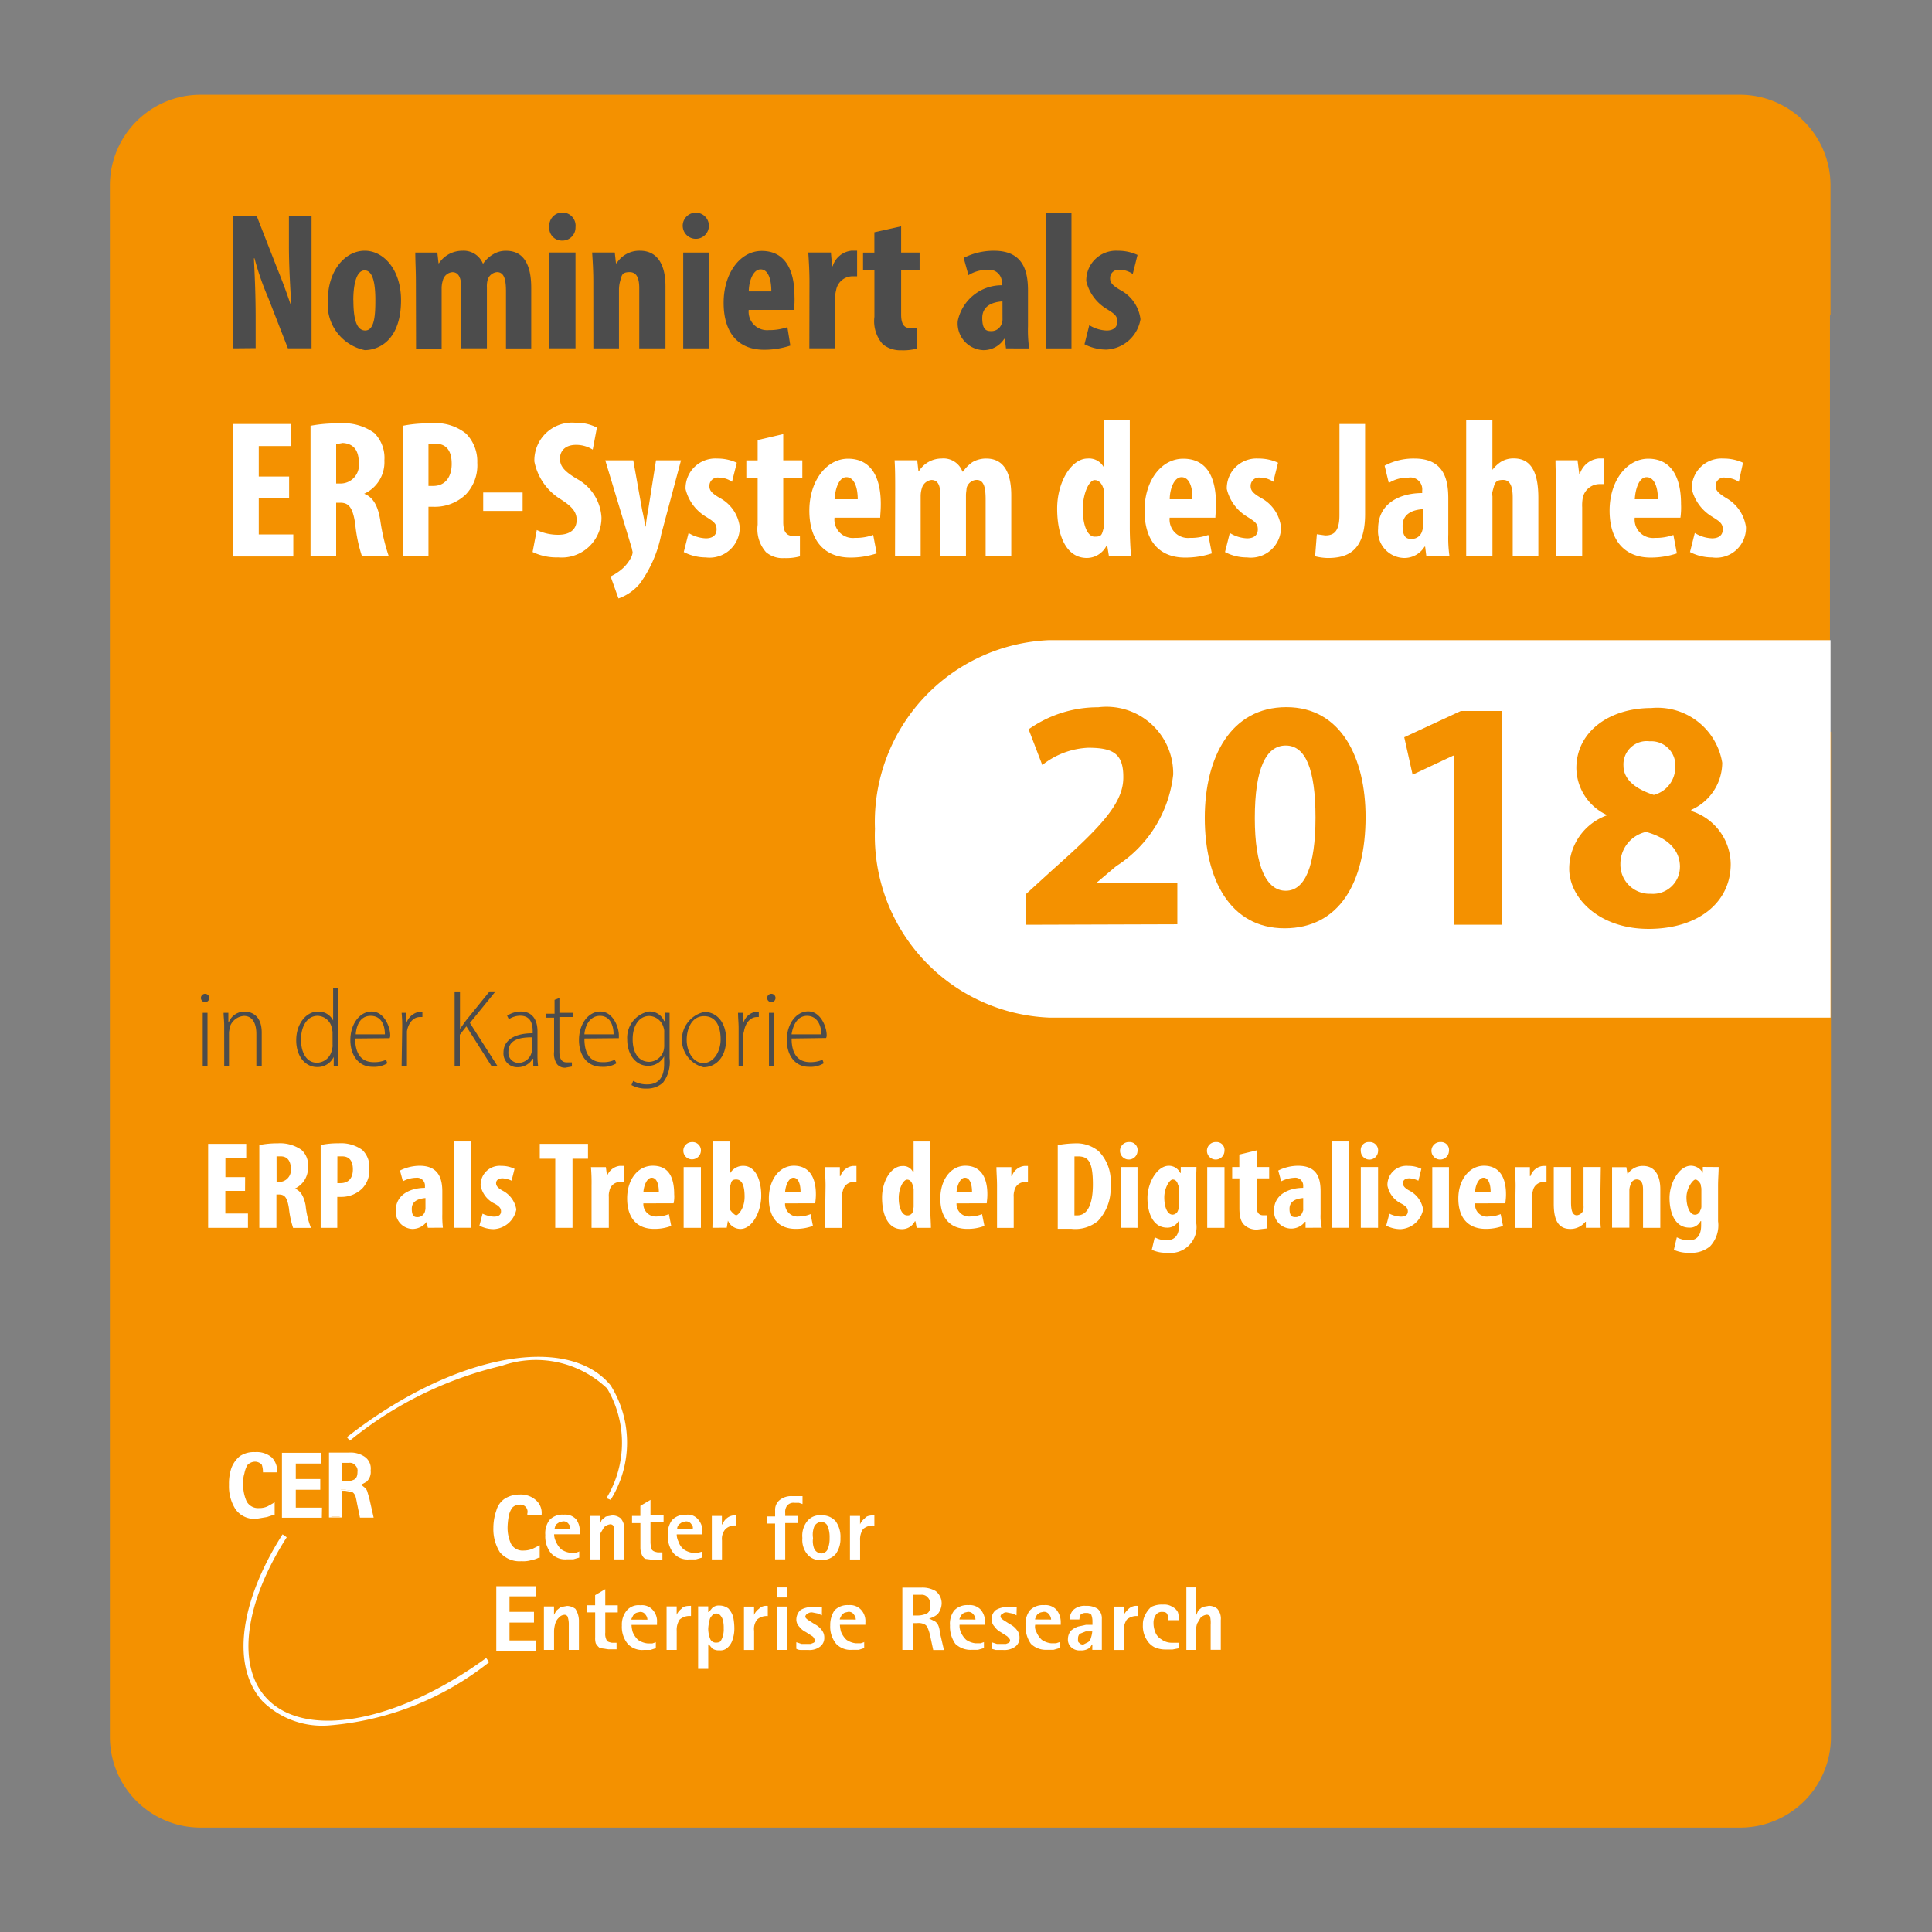 <svg xmlns="http://www.w3.org/2000/svg" xmlns:xlink="http://www.w3.org/1999/xlink" width="49" height="49" viewBox="0 0 49 49">
  <rect x="0" y="0" width="49" height="49" fill="#808080" stroke="none"/>
  <defs>
    <clipPath id="clip-path">
      <rect id="Rectangle_186" data-name="Rectangle 186" width="49" height="49" transform="translate(-0.205 -0.48)"/>
    </clipPath>
  </defs>
  <g id="Zeichenfläche_1" data-name="Zeichenfläche – 1" transform="translate(0.205 0.48)" clip-path="url(#clip-path)">
    <g id="ERPZeichenfläche_2" data-name="ERPZeichenfläche 2" transform="translate(2.582 1.923)">
      <path id="Pfad_29509" data-name="Pfad 29509" d="M27.663,22.872h0a5.285,5.285,0,0,1,5.285-5.285H56.639V14.3A2.3,2.3,0,0,0,54.345,12H15.3A2.3,2.3,0,0,0,13,14.3V53.648a2.3,2.3,0,0,0,2.3,2.3h39.05a2.3,2.3,0,0,0,2.3-2.3V28.157H32.949a5.285,5.285,0,0,1-5.286-5.285Z" transform="translate(-13 -12)" fill="#f49100"/>
      <path id="Pfad_29510" data-name="Pfad 29510" d="M28.511,163.106a.106.106,0,1,1-.106-.106A.106.106,0,0,1,28.511,163.106Zm-.166,1.721v-1.344h.121v1.344Z" transform="translate(-25.99 -140.198)" fill="#4c4c4c"/>
      <path id="Pfad_29511" data-name="Pfad 29511" d="M32.115,166.345c0-.136-.015-.212-.015-.317h.121v.227h.015a.423.423,0,0,1,.408-.257c.136,0,.423.075.423.528v.848h-.136v-.815c0-.226-.075-.453-.317-.453a.408.408,0,0,0-.362.3c0,.044-.015.089-.015.121v.846h-.121Z" transform="translate(-29.216 -142.743)" fill="#4c4c4c"/>
      <path id="Pfad_29512" data-name="Pfad 29512" d="M45.357,162v1.978h-.106v-.227h0a.453.453,0,0,1-.423.257c-.287,0-.528-.257-.528-.68s.257-.725.543-.725a.408.408,0,0,1,.393.226h0V162Zm-.136,1.163a.332.332,0,0,0-.015-.121.378.378,0,0,0-.362-.332c-.272,0-.423.272-.423.6s.136.589.408.589a.393.393,0,0,0,.378-.347.226.226,0,0,0,.015-.106Z" transform="translate(-39.574 -139.349)" fill="#4c4c4c"/>
      <path id="Pfad_29513" data-name="Pfad 29513" d="M53.521,166.68c0,.468.227.6.468.6a.725.725,0,0,0,.317-.06l.03.089a.649.649,0,0,1-.378.089c-.347,0-.559-.287-.559-.68s.227-.721.543-.721.468.393.468.6a.136.136,0,0,1-.015.075Zm.754-.106c0-.227-.089-.468-.362-.468s-.362.257-.378.468Z" transform="translate(-47.3 -142.745)" fill="#4c4c4c"/>
      <path id="Pfad_29514" data-name="Pfad 29514" d="M62.015,166.408A3.156,3.156,0,0,0,62,166.03h.121v.257h0a.423.423,0,0,1,.362-.287h.044v.136h-.06c-.181,0-.3.166-.332.362v.877H62Z" transform="translate(-54.601 -142.745)" fill="#4c4c4c"/>
      <path id="Pfad_29515" data-name="Pfad 29515" d="M70.9,162.6h.136v.951h0l.151-.212.6-.74h.151l-.65.8.695,1.087h-.151l-.634-1-.166.212v.785H70.9Z" transform="translate(-62.157 -139.858)" fill="#4c4c4c"/>
      <path id="Pfad_29516" data-name="Pfad 29516" d="M79.851,167.379V167.2h-.015a.438.438,0,0,1-.378.212.347.347,0,0,1-.362-.378c0-.3.272-.483.74-.483V166.5c0-.151-.03-.393-.317-.393a.529.529,0,0,0-.287.089l-.044-.089a.634.634,0,0,1,.347-.106c.317,0,.423.242.423.5v.559a2.13,2.13,0,0,0,.015.317Zm-.03-.725c-.242,0-.6.03-.6.362a.257.257,0,0,0,.242.287.347.347,0,0,0,.347-.272.166.166,0,0,0,.015-.075Z" transform="translate(-69.113 -142.749)" fill="#4c4c4c"/>
      <path id="Pfad_29517" data-name="Pfad 29517" d="M86.632,163.7v.378h.347v.106h-.347v.892c0,.166.06.257.181.257h.136v.106l-.166.03a.257.257,0,0,1-.211-.089.468.468,0,0,1-.075-.317V164.2h-.2V164.1h.212v-.351Z" transform="translate(-75.231 -140.793)" fill="#4c4c4c"/>
      <path id="Pfad_29518" data-name="Pfad 29518" d="M91.935,166.68c0,.468.211.6.453.6a.68.68,0,0,0,.317-.06l.044.089a.649.649,0,0,1-.378.089c-.362,0-.574-.287-.574-.68s.228-.721.544-.721.468.393.468.6v.075Zm.74-.106c0-.227-.089-.468-.347-.468s-.378.257-.393.468Z" transform="translate(-79.9 -142.745)" fill="#4c4c4c"/>
      <path id="Pfad_29519" data-name="Pfad 29519" d="M100.97,166.025v1.148a.861.861,0,0,1-.166.621.589.589,0,0,1-.408.151.754.754,0,0,1-.393-.089l.044-.106a.7.7,0,0,0,.362.089c.242,0,.423-.136.423-.513v-.2h0a.453.453,0,0,1-.408.242c-.3,0-.528-.272-.528-.666a.677.677,0,0,1,.543-.71.393.393,0,0,1,.393.242h.015v-.212Zm-.136.5a.287.287,0,0,0-.015-.121.393.393,0,0,0-.362-.3c-.257,0-.423.242-.423.589s.151.574.423.574a.393.393,0,0,0,.362-.287.513.513,0,0,0,.015-.151Z" transform="translate(-86.775 -142.74)" fill="#4c4c4c"/>
      <path id="Pfad_29520" data-name="Pfad 29520" d="M110.134,166.7c0,.5-.3.71-.574.71a.719.719,0,0,1,.015-1.4C109.878,166,110.134,166.257,110.134,166.7Zm-1,.015c0,.3.166.589.423.589s.438-.287.438-.6-.106-.589-.423-.589-.438.332-.438.6Z" transform="translate(-94.505 -142.746)" fill="#4c4c4c"/>
      <path id="Pfad_29521" data-name="Pfad 29521" d="M118.515,166.408c0-.121-.015-.257-.015-.378h.121v.257h.015a.393.393,0,0,1,.347-.287h.044v.136h-.044c-.181,0-.3.166-.332.362a.287.287,0,0,0-.015.121v.754h-.121Z" transform="translate(-102.569 -142.745)" fill="#4c4c4c"/>
      <path id="Pfad_29522" data-name="Pfad 29522" d="M123.612,163.106a.106.106,0,1,1-.106-.106A.106.106,0,0,1,123.612,163.106Zm-.166,1.721v-1.344h.121v1.344Z" transform="translate(-106.73 -140.198)" fill="#4c4c4c"/>
      <path id="Pfad_29523" data-name="Pfad 29523" d="M126.821,166.675c0,.468.227.6.468.6a.785.785,0,0,0,.317-.06l.03.089a.649.649,0,0,1-.378.089c-.347,0-.559-.287-.559-.68s.227-.725.543-.725.468.393.468.6a.135.135,0,0,1-.015.075Zm.754-.106c0-.227-.106-.468-.362-.468s-.362.257-.393.468Z" transform="translate(-109.531 -142.74)" fill="#4c4c4c"/>
      <path id="Pfad_29524" data-name="Pfad 29524" d="M30.436,189.393h-.5v.574h.574v.363H29.5V188.2h.966v.362h-.528v.483h.5Z" transform="translate(-27.008 -161.593)" fill="#fff"/>
      <path id="Pfad_29525" data-name="Pfad 29525" d="M38.1,188.135a2.34,2.34,0,0,1,.468-.044.951.951,0,0,1,.6.166.513.513,0,0,1,.166.438.574.574,0,0,1-.332.544h0c.151.06.227.2.272.423a2.114,2.114,0,0,0,.136.574h-.453a2.371,2.371,0,0,1-.106-.5c-.044-.272-.106-.347-.257-.347h-.06v.846H38.1Zm.438.936h.075a.3.3,0,0,0,.287-.332c0-.181-.075-.317-.257-.317h-.106Z" transform="translate(-34.31 -161.497)" fill="#fff"/>
      <path id="Pfad_29526" data-name="Pfad 29526" d="M48.4,188.131a1.993,1.993,0,0,1,.453-.044.921.921,0,0,1,.6.166.589.589,0,0,1,.181.468.666.666,0,0,1-.181.513.754.754,0,0,1-.543.212h-.089v.785H48.4Zm.423.966H48.9c.227,0,.317-.151.317-.347s-.075-.332-.272-.332h-.121Z" transform="translate(-43.054 -161.493)" fill="#fff"/>
      <path id="Pfad_29527" data-name="Pfad 29527" d="M61.812,193.469l-.03-.151h0a.453.453,0,0,1-.362.181.438.438,0,0,1-.421-.468c0-.408.378-.574.74-.574v-.044a.2.2,0,0,0-.227-.212.725.725,0,0,0-.332.089l-.075-.272a1.132,1.132,0,0,1,.5-.121c.483,0,.574.332.574.65v.574a2.55,2.55,0,0,0,.015.347Zm-.06-.754c-.151.015-.347.06-.347.272s.089.212.151.212a.2.2,0,0,0,.181-.136.646.646,0,0,0,.015-.075Z" transform="translate(-53.748 -164.733)" fill="#fff"/>
      <path id="Pfad_29528" data-name="Pfad 29528" d="M70.8,187.8h.423v2.189H70.8Z" transform="translate(-62.072 -161.253)" fill="#fff"/>
      <path id="Pfad_29529" data-name="Pfad 29529" d="M75.175,193.1a.725.725,0,0,0,.287.075q.181,0,.181-.136c0-.075-.044-.136-.2-.212a.645.645,0,0,1-.317-.438.483.483,0,0,1,.528-.5.726.726,0,0,1,.332.075l-.075.3a.634.634,0,0,0-.227-.06c-.121,0-.166.06-.166.121s.03.121.181.2a.658.658,0,0,1,.332.468.617.617,0,0,1-.574.5.8.8,0,0,1-.362-.089Z" transform="translate(-65.723 -164.722)" fill="#fff"/>
      <path id="Pfad_29530" data-name="Pfad 29530" d="M85.593,188.578H85.2V188.2h1.223v.378h-.393v1.752h-.438Z" transform="translate(-74.297 -161.593)" fill="#fff"/>
      <path id="Pfad_29531" data-name="Pfad 29531" d="M93.815,192.4a4.547,4.547,0,0,0-.015-.468h.378l.03.226h0a.393.393,0,0,1,.317-.257h.106v.408h-.106a.272.272,0,0,0-.257.227.423.423,0,0,0-.015.151v.785h-.438Z" transform="translate(-81.599 -164.734)" fill="#fff"/>
      <path id="Pfad_29532" data-name="Pfad 29532" d="M100.308,192.851a.317.317,0,0,0,.347.332.816.816,0,0,0,.3-.06l.06.3a1.193,1.193,0,0,1-.438.075c-.438,0-.68-.287-.68-.77s.272-.831.65-.831.543.257.543.725a.8.8,0,0,1-.015.227Zm.393-.287c0-.212-.06-.363-.181-.363s-.2.2-.211.363Z" transform="translate(-86.778 -164.734)" fill="#fff"/>
      <path id="Pfad_29533" data-name="Pfad 29533" d="M109.8,188.123a.227.227,0,0,1-.227.212.219.219,0,1,1,0-.438.212.212,0,0,1,.227.226Zm-.438,1.948v-1.54h.438v1.541Z" transform="translate(-94.81 -161.334)" fill="#fff"/>
      <path id="Pfad_29534" data-name="Pfad 29534" d="M114.2,189.989c0-.136.015-.3.015-.453V187.8h.423v.8h.015a.378.378,0,0,1,.332-.181c.3,0,.453.347.453.754s-.227.846-.528.846a.347.347,0,0,1-.317-.212h0l-.03.181Zm.438-.543c0,.03.015.075.015.089s.106.136.151.136.212-.166.212-.468-.075-.438-.212-.438-.121.075-.151.151-.015.06-.015.089Z" transform="translate(-98.918 -161.253)" fill="#fff"/>
      <path id="Pfad_29535" data-name="Pfad 29535" d="M124.108,192.851a.317.317,0,0,0,.347.332.816.816,0,0,0,.3-.06l.06.3a1.268,1.268,0,0,1-.438.075c-.438,0-.68-.287-.68-.77s.272-.831.634-.831.559.257.559.725c0,.121-.015.181-.015.227Zm.393-.287c0-.212-.06-.363-.181-.363s-.2.2-.211.363Z" transform="translate(-106.984 -164.734)" fill="#fff"/>
      <path id="Pfad_29536" data-name="Pfad 29536" d="M133.115,192.4c0-.166-.015-.332-.015-.468h.378v.227h.015a.378.378,0,0,1,.317-.257h.089v.408h-.089a.272.272,0,0,0-.257.227.378.378,0,0,0-.03.151v.785H133.1Z" transform="translate(-114.964 -164.734)" fill="#fff"/>
      <path id="Pfad_29537" data-name="Pfad 29537" d="M143.923,187.8v1.737c0,.151.015.317.015.453h-.362l-.03-.166h-.015a.362.362,0,0,1-.332.2c-.347,0-.5-.362-.5-.8s.242-.8.513-.8a.272.272,0,0,1,.272.151h.015V187.8Zm-.423,1.238a.2.2,0,0,0-.015-.089c-.015-.089-.06-.181-.151-.181s-.212.211-.212.468.089.438.212.438a.136.136,0,0,0,.151-.121c0-.03.015-.06.015-.106Z" transform="translate(-123.115 -161.253)" fill="#fff"/>
      <path id="Pfad_29538" data-name="Pfad 29538" d="M152.908,192.851a.317.317,0,0,0,.347.332.816.816,0,0,0,.3-.06l.06.3a1.193,1.193,0,0,1-.438.075c-.438,0-.68-.287-.68-.77s.272-.831.634-.831.559.257.559.725c0,.121-.015.181-.015.227Zm.393-.287c0-.212-.06-.363-.181-.363s-.2.2-.212.363Z" transform="translate(-131.435 -164.734)" fill="#fff"/>
      <path id="Pfad_29539" data-name="Pfad 29539" d="M161.915,192.4c0-.166-.015-.332-.015-.468h.378v.227h.015a.377.377,0,0,1,.317-.257h.089v.408h-.089a.272.272,0,0,0-.257.227.423.423,0,0,0-.015.151v.785h-.423Z" transform="translate(-139.415 -164.734)" fill="#fff"/>
      <path id="Pfad_29540" data-name="Pfad 29540" d="M172.2,188.143a2.8,2.8,0,0,1,.438-.044.876.876,0,0,1,.6.2,1.079,1.079,0,0,1,.3.861,1.191,1.191,0,0,1-.317.906.9.9,0,0,1-.68.2H172.2Zm.423,1.782h.075c.211,0,.393-.2.393-.785s-.121-.71-.378-.71h-.089Z" transform="translate(-148.16 -161.504)" fill="#fff"/>
      <path id="Pfad_29541" data-name="Pfad 29541" d="M183.128,188.122a.222.222,0,1,1-.211-.226.2.2,0,0,1,.211.226Zm-.423,1.948v-1.54h.423v1.541Z" transform="translate(-157.065 -161.334)" fill="#fff"/>
      <path id="Pfad_29542" data-name="Pfad 29542" d="M188.538,191.928c0,.136-.015.3-.015.483v.891a.656.656,0,0,1-.725.8.831.831,0,0,1-.393-.075l.075-.317a.588.588,0,0,0,.3.075c.227,0,.317-.151.317-.378V193.3h-.015a.317.317,0,0,1-.287.166c-.362,0-.5-.378-.5-.754s.242-.815.543-.815a.317.317,0,0,1,.287.181h.015v-.151Zm-.438.559a.211.211,0,0,0-.03-.106c-.015-.075-.06-.136-.136-.136s-.212.212-.212.453.075.438.212.438a.151.151,0,0,0,.136-.106.47.47,0,0,0,.03-.121Z" transform="translate(-160.98 -164.733)" fill="#fff"/>
      <path id="Pfad_29543" data-name="Pfad 29543" d="M197.729,188.122a.222.222,0,1,1-.212-.226.2.2,0,0,1,.212.226Zm-.437,1.949v-1.54h.438v1.54Z" transform="translate(-169.461 -161.334)" fill="#fff"/>
      <path id="Pfad_29544" data-name="Pfad 29544" d="M202.121,189.3v.423h.317v.287h-.317v.71c0,.181.075.226.166.226h.106v.332l-.257.03a.453.453,0,0,1-.317-.106c-.089-.075-.136-.2-.136-.438v-.754H201.5v-.287h.181v-.317Z" transform="translate(-173.036 -162.527)" fill="#fff"/>
      <path id="Pfad_29545" data-name="Pfad 29545" d="M209.3,193.469v-.151h-.015a.438.438,0,0,1-.785-.287c0-.408.378-.574.74-.574v-.044a.2.2,0,0,0-.226-.212.831.831,0,0,0-.332.089l-.075-.272a1.132,1.132,0,0,1,.5-.121c.5,0,.574.332.574.65v.574a1.3,1.3,0,0,0,.03.347Zm-.06-.754c-.151.015-.347.06-.347.272s.089.211.166.211a.181.181,0,0,0,.166-.136.106.106,0,0,0,.015-.075Z" transform="translate(-178.975 -164.733)" fill="#fff"/>
      <path id="Pfad_29546" data-name="Pfad 29546" d="M218.2,187.8h.438v2.189H218.2Z" transform="translate(-187.214 -161.253)" fill="#fff"/>
      <path id="Pfad_29547" data-name="Pfad 29547" d="M223.524,188.122a.219.219,0,0,1-.438,0,.2.2,0,0,1,.212-.226.211.211,0,0,1,.227.226Zm-.438,1.948v-1.54h.438v1.541Z" transform="translate(-191.36 -161.334)" fill="#fff"/>
      <path id="Pfad_29548" data-name="Pfad 29548" d="M227.475,193.1a.725.725,0,0,0,.287.075q.181,0,.181-.136c0-.075-.044-.136-.2-.212a.646.646,0,0,1-.317-.438.483.483,0,0,1,.528-.5.725.725,0,0,1,.332.075l-.075.3a.633.633,0,0,0-.227-.06c-.121,0-.166.06-.166.121s.03.121.181.2a.658.658,0,0,1,.332.468.617.617,0,0,1-.574.5.8.8,0,0,1-.362-.089Z" transform="translate(-195.024 -164.722)" fill="#fff"/>
      <path id="Pfad_29549" data-name="Pfad 29549" d="M235.429,188.122a.222.222,0,1,1-.212-.227.2.2,0,0,1,.212.227Zm-.423,1.948v-1.54h.423v1.541Z" transform="translate(-201.467 -161.333)" fill="#fff"/>
      <path id="Pfad_29550" data-name="Pfad 29550" d="M239.923,192.851a.3.3,0,0,0,.347.332.816.816,0,0,0,.3-.06l.06.3a1.268,1.268,0,0,1-.438.075c-.453,0-.695-.287-.695-.77s.287-.831.65-.831.559.257.559.725c0,.121-.015.181-.015.227Zm.393-.287c0-.212-.06-.363-.181-.363s-.212.2-.212.363Z" transform="translate(-205.297 -164.734)" fill="#fff"/>
      <path id="Pfad_29551" data-name="Pfad 29551" d="M249.015,192.4c0-.166-.015-.332-.015-.468h.378v.227h.015a.378.378,0,0,1,.317-.257h.089v.408h-.089a.272.272,0,0,0-.257.227.379.379,0,0,0-.03.151v.785H249Z" transform="translate(-213.363 -164.734)" fill="#fff"/>
      <path id="Pfad_29552" data-name="Pfad 29552" d="M256.676,193.172a4.555,4.555,0,0,0,.015.468h-.378v-.151H256.3a.483.483,0,0,1-.378.181c-.3,0-.423-.212-.423-.634V192.1h.438v.891c0,.2.03.332.151.332a.2.2,0,0,0,.151-.106.332.332,0,0,0,.015-.136V192.1h.438Z" transform="translate(-218.879 -164.904)" fill="#fff"/>
      <path id="Pfad_29553" data-name="Pfad 29553" d="M265.3,192.4v-.468h.362l.03.181h0a.453.453,0,0,1,.393-.212c.3,0,.438.242.438.589v.981h-.438V192.5c0-.136-.03-.257-.166-.257a.166.166,0,0,0-.151.136.376.376,0,0,0-.03.151v.936H265.3Z" transform="translate(-227.201 -164.733)" fill="#fff"/>
      <path id="Pfad_29554" data-name="Pfad 29554" d="M276.239,191.93c0,.136-.015.3-.015.483v.891a.777.777,0,0,1-.2.634.725.725,0,0,1-.513.166.892.892,0,0,1-.408-.075l.075-.317a.65.65,0,0,0,.317.075c.212,0,.3-.151.3-.378V193.3h-.015a.3.3,0,0,1-.287.166c-.362,0-.5-.378-.5-.754s.242-.815.544-.815a.347.347,0,0,1,.3.181h0v-.151Zm-.438.559c0-.044-.015-.075-.015-.106s-.075-.136-.136-.136-.227.212-.227.453.089.438.212.438a.136.136,0,0,0,.136-.106.2.2,0,0,0,.03-.121Z" transform="translate(-235.437 -164.734)" fill="#fff"/>
      <path id="Pfad_29555" data-name="Pfad 29555" d="M37.584,258.644a2.154,2.154,0,0,1-1.661-.621c-.785-.876-.589-2.492.513-4.228l.106.075c-1.072,1.676-1.268,3.247-.528,4.062.966,1.072,3.322.65,5.587-1l.075.106A7.494,7.494,0,0,1,37.584,258.644Z" transform="translate(-32.057 -217.284)" fill="#fff"/>
      <path id="Pfad_29556" data-name="Pfad 29556" d="M78.1,264.286h.951v-.21h-.679v-.515h.621v-.2h-.621V262.9h.65v-.2H78.1v1.586Z" transform="translate(-68.27 -224.843)" fill="#fff"/>
      <path id="Pfad_29557" data-name="Pfad 29557" d="M78.912,264.146H77.9V262.5h1v.257h-.665v.393h.621v.272h-.621v.454h.681Zm-.951-.06h.876v-.151h-.666v-.574h.621v-.136h-.621V262.7h.65v-.136h-.861Z" transform="translate(-68.1 -224.673)" fill="#fff"/>
      <path id="Pfad_29558" data-name="Pfad 29558" d="M85.9,266.918h.257v-.483a.754.754,0,0,1,.03-.181.317.317,0,0,1,.089-.151.2.2,0,0,1,.136-.075.089.089,0,0,1,.089.044.621.621,0,0,1,.03.212v.634h.257v-.754a.573.573,0,0,0-.089-.287.362.362,0,0,0-.211-.075l-.166.03-.106.089-.06.106h0v-.212H85.9Z" transform="translate(-74.892 -227.475)" fill="#fff"/>
      <path id="Pfad_29559" data-name="Pfad 29559" d="M93.854,264.359h-.12c-.075-.015-.121-.03-.136-.075a.332.332,0,0,1-.03-.181v-.513h.317v-.181h-.317V263l-.257.151v.257H93.1v.181h.212v.634a.468.468,0,0,0,.015.151.407.407,0,0,0,.106.121l.212.03h.21Z" transform="translate(-81.004 -225.098)" fill="#fff"/>
      <path id="Pfad_29560" data-name="Pfad 29560" d="M99.853,266.625l-.089.03h-.121a.514.514,0,0,1-.242-.089.573.573,0,0,1-.136-.2.755.755,0,0,1-.03-.181h.646v-.06a.423.423,0,0,0-.106-.317.363.363,0,0,0-.317-.121.393.393,0,0,0-.347.136.559.559,0,0,0-.121.378.679.679,0,0,0,.151.468.5.5,0,0,0,.408.151h.166l.136-.044v-.166Zm-.621-.574c0-.03.015-.044.03-.075a.151.151,0,0,1,.06-.075c.03-.03.075-.03.121-.044a.154.154,0,0,1,.151.075.2.2,0,0,1,.044.121Z" transform="translate(-86.005 -227.377)" fill="#fff" fill-rule="evenodd"/>
      <path id="Pfad_29561" data-name="Pfad 29561" d="M106.5,266.918h.257v-.483a.468.468,0,0,1,.075-.287.378.378,0,0,1,.287-.089V265.8c-.121,0-.2.015-.242.075a.378.378,0,0,0-.121.151h0v-.212H106.5Z" transform="translate(-92.381 -227.475)" fill="#fff"/>
      <path id="Pfad_29562" data-name="Pfad 29562" d="M111.8,267.387h.257v-.621h.015l.089.106a.287.287,0,0,0,.181.044.257.257,0,0,0,.212-.075.437.437,0,0,0,.121-.2.876.876,0,0,0,.044-.287,1.524,1.524,0,0,0-.03-.287.559.559,0,0,0-.121-.212.378.378,0,0,0-.227-.075.241.241,0,0,0-.181.06l-.089.106h-.015V265.8H111.8Zm.257-1.027a.753.753,0,0,1,.03-.181.2.2,0,0,1,.06-.136.136.136,0,0,1,.227,0,.286.286,0,0,1,.06.136.74.74,0,0,1,.015.181.559.559,0,0,1-.015.166.453.453,0,0,1-.06.151c-.015.03-.06.044-.121.044a.151.151,0,0,1-.151-.106.71.71,0,0,1-.046-.254Z" transform="translate(-96.881 -227.463)" fill="#fff" fill-rule="evenodd"/>
      <path id="Pfad_29563" data-name="Pfad 29563" d="M119.5,266.9h.257v-.483a.393.393,0,0,1,.075-.287.362.362,0,0,1,.272-.089v-.257a.257.257,0,0,0-.227.075.377.377,0,0,0-.121.151h0V265.8H119.5Z" transform="translate(-103.418 -227.456)" fill="#fff"/>
      <path id="Pfad_29564" data-name="Pfad 29564" d="M125,264.286h.257v-1.1H125Zm0-1.331h.257V262.7H125Z" transform="translate(-108.087 -224.843)" fill="#fff" fill-rule="evenodd"/>
      <path id="Pfad_29565" data-name="Pfad 29565" d="M128.949,266h-.257a.544.544,0,0,0-.287.075.332.332,0,0,0-.106.242.257.257,0,0,0,.075.181.467.467,0,0,0,.166.136l.166.106a.156.156,0,0,1,.06.106c0,.03,0,.044-.03.06l-.075.03h-.227l-.136-.044v.166a.226.226,0,0,0,.121.03h.181a.438.438,0,0,0,.287-.075.272.272,0,0,0,.121-.241.287.287,0,0,0-.075-.2.469.469,0,0,0-.166-.136l-.166-.106c-.044-.03-.075-.06-.075-.089a.1.1,0,0,1,.06-.075.166.166,0,0,1,.121-.03l.151.03.089.044Z" transform="translate(-110.889 -227.644)" fill="#fff"/>
      <path id="Pfad_29566" data-name="Pfad 29566" d="M134.853,266.626l-.089.03h-.121a.513.513,0,0,1-.242-.089.573.573,0,0,1-.136-.2.753.753,0,0,1-.03-.181h.646v-.06a.423.423,0,0,0-.106-.317.377.377,0,0,0-.317-.121.453.453,0,0,0-.362.136.666.666,0,0,0-.106.378.68.68,0,0,0,.151.468.5.5,0,0,0,.408.151h.166l.136-.044v-.166Zm-.621-.574c0-.03.015-.044.03-.075a.151.151,0,0,1,.06-.075c.03-.03.075-.03.121-.044a.153.153,0,0,1,.151.075.2.2,0,0,1,.044.121Z" transform="translate(-115.72 -227.381)" fill="#fff" fill-rule="evenodd"/>
      <path id="Pfad_29567" data-name="Pfad 29567" d="M146.1,264.284h.272v-.68h.106a.332.332,0,0,1,.181.03.166.166,0,0,1,.089.106,1.032,1.032,0,0,1,.06.2l.075.347h.272l-.106-.453a.454.454,0,0,0-.03-.151.242.242,0,0,0-.089-.121l-.151-.075h0a.559.559,0,0,0,.212-.106.453.453,0,0,0,.106-.272.393.393,0,0,0-.151-.317.65.65,0,0,0-.362-.089H146.1Zm.272-1.4h.212a.2.2,0,0,1,.166.075.242.242,0,0,1,.06.181c0,.121-.03.2-.106.227a.559.559,0,0,1-.227.044h-.106Z" transform="translate(-126.001 -224.841)" fill="#fff" fill-rule="evenodd"/>
      <path id="Pfad_29568" data-name="Pfad 29568" d="M154.95,266.626l-.089.03h-.121a.513.513,0,0,1-.242-.089.574.574,0,0,1-.136-.2.378.378,0,0,1-.03-.181h.648v-.06a.5.5,0,0,0-.106-.317.378.378,0,0,0-.317-.121.453.453,0,0,0-.362.136.559.559,0,0,0-.106.378.754.754,0,0,0,.136.468.559.559,0,0,0,.423.151h.151l.151-.044v-.166Zm-.621-.574c0-.03.015-.044.03-.075a.151.151,0,0,1,.06-.075c.03-.03.075-.03.121-.044a.169.169,0,0,1,.151.075.2.2,0,0,1,.044.121Z" transform="translate(-132.782 -227.381)" fill="#fff" fill-rule="evenodd"/>
      <path id="Pfad_29569" data-name="Pfad 29569" d="M161.73,266h-.242a.543.543,0,0,0-.287.075.287.287,0,0,0-.106.242.257.257,0,0,0,.075.181.423.423,0,0,0,.151.136l.166.106c.044.044.075.075.075.106a.075.075,0,0,1-.03.06l-.075.03h-.228l-.136-.044v.166l.106.03h.181a.468.468,0,0,0,.3-.075.271.271,0,0,0,.121-.241.287.287,0,0,0-.075-.2.468.468,0,0,0-.166-.136l-.166-.106c-.044-.03-.075-.06-.075-.089a.077.077,0,0,1,.06-.075.121.121,0,0,1,.106-.03l.151.03.089.044Z" transform="translate(-138.731 -227.644)" fill="#fff"/>
      <path id="Pfad_29570" data-name="Pfad 29570" d="M167.65,266.626l-.089.03h-.121a.513.513,0,0,1-.242-.089.574.574,0,0,1-.136-.2.257.257,0,0,1-.03-.181h.648v-.06a.5.5,0,0,0-.106-.317.378.378,0,0,0-.317-.121.453.453,0,0,0-.363.136.559.559,0,0,0-.106.378.754.754,0,0,0,.136.468.543.543,0,0,0,.408.151h.166l.151-.044v-.166Zm-.621-.574c0-.03.015-.044.03-.075a.105.105,0,0,1,.06-.075c.03-.03.06-.03.121-.044a.154.154,0,0,1,.151.075.2.2,0,0,1,.044.121Z" transform="translate(-143.564 -227.381)" fill="#fff" fill-rule="evenodd"/>
      <path id="Pfad_29571" data-name="Pfad 29571" d="M174.517,266.907h.242v-.785a.317.317,0,0,0-.106-.257.513.513,0,0,0-.3-.075.423.423,0,0,0-.3.089.317.317,0,0,0-.106.257h.242a.362.362,0,0,1,.03-.121.181.181,0,0,1,.136-.044.166.166,0,0,1,.136.044.452.452,0,0,1,.03.151v.106h-.166l-.2.044a.528.528,0,0,0-.181.106.332.332,0,0,0-.075.211.257.257,0,0,0,.089.212.3.3,0,0,0,.227.075.347.347,0,0,0,.2-.044.2.2,0,0,0,.089-.106h.015Zm-.362-.287a.166.166,0,0,1,.044-.121l.151-.06h.166a.664.664,0,0,1-.03.151.212.212,0,0,1-.075.121l-.121.06a.121.121,0,0,1-.106-.044c-.03-.015-.03-.044-.03-.089Z" transform="translate(-149.601 -227.465)" fill="#fff" fill-rule="evenodd"/>
      <path id="Pfad_29572" data-name="Pfad 29572" d="M181.6,266.9h.257v-.483a.468.468,0,0,1,.075-.287.378.378,0,0,1,.287-.089v-.257a.287.287,0,0,0-.242.075.59.59,0,0,0-.121.151h0V265.8H181.6Z" transform="translate(-156.141 -227.456)" fill="#fff"/>
      <path id="Pfad_29573" data-name="Pfad 29573" d="M187.4,266.56h-.181a.438.438,0,0,1-.257-.089.347.347,0,0,1-.151-.181.6.6,0,0,1-.044-.226.347.347,0,0,1,.06-.212.182.182,0,0,1,.151-.075c.075,0,.121.015.136.06a.242.242,0,0,1,.03.151h.272a.89.89,0,0,0-.03-.2.3.3,0,0,0-.136-.136.378.378,0,0,0-.242-.06.6.6,0,0,0-.3.06.621.621,0,0,0-.151.2.5.5,0,0,0-.06.257.649.649,0,0,0,.089.362.5.5,0,0,0,.2.2.679.679,0,0,0,.3.06h.166l.151-.03v-.136Z" transform="translate(-160.298 -227.299)" fill="#fff"/>
      <path id="Pfad_29574" data-name="Pfad 29574" d="M193.8,264.286h.242V263.8a.754.754,0,0,1,.03-.181l.089-.151a.286.286,0,0,1,.151-.075.106.106,0,0,1,.089.044.739.739,0,0,1,.015.212v.634h.257v-.754a.377.377,0,0,0-.089-.287.332.332,0,0,0-.212-.075l-.166.03-.106.089-.044.106h-.015V262.7H193.8Z" transform="translate(-166.498 -224.843)" fill="#fff"/>
      <path id="Pfad_29575" data-name="Pfad 29575" d="M78.7,248.6l-.136.06a.5.5,0,0,1-.227.044.378.378,0,0,1-.347-.181,1.027,1.027,0,0,1-.089-.468,1.5,1.5,0,0,1,.03-.257.513.513,0,0,1,.089-.227.257.257,0,0,1,.212-.089c.106,0,.166.03.2.089a.317.317,0,0,1,.044.181h.287a.438.438,0,0,0-.121-.332.559.559,0,0,0-.408-.136.649.649,0,0,0-.362.106.544.544,0,0,0-.2.287,1.178,1.178,0,0,0-.075.423.982.982,0,0,0,.166.589.574.574,0,0,0,.513.227l.257-.03.166-.06Z" transform="translate(-67.839 -211.759)" fill="#fff"/>
      <path id="Pfad_29576" data-name="Pfad 29576" d="M78.109,248.785a.649.649,0,0,1-.544-.227,1.1,1.1,0,0,1-.166-.62,1.331,1.331,0,0,1,.075-.438.529.529,0,0,1,.212-.3.7.7,0,0,1,.378-.106.574.574,0,0,1,.423.151.423.423,0,0,1,.136.347v.03H78.26v-.044a.181.181,0,0,0-.2-.227.257.257,0,0,0-.181.075.528.528,0,0,0-.089.212,1.674,1.674,0,0,0-.03.257.966.966,0,0,0,.089.453.332.332,0,0,0,.317.166.6.6,0,0,0,.227-.044l.121-.06.06-.03v.317h-.03a.6.6,0,0,1-.181.06A.709.709,0,0,1,78.109,248.785Zm-.044-1.631a.635.635,0,0,0-.347.106.438.438,0,0,0-.181.272,1.162,1.162,0,0,0-.06.408.921.921,0,0,0,.151.574.559.559,0,0,0,.483.211l.242-.03.151-.044v-.166l-.089.044a.935.935,0,0,1-.242.06.377.377,0,0,1-.362-.212.921.921,0,0,1-.106-.483.831.831,0,0,1,.03-.272.514.514,0,0,1,.089-.227.287.287,0,0,1,.242-.106.242.242,0,0,1,.227.106.287.287,0,0,1,.044.151h.227a.347.347,0,0,0-.121-.257.543.543,0,0,0-.378-.136Z" transform="translate(-67.673 -211.592)" fill="#fff"/>
      <path id="Pfad_29577" data-name="Pfad 29577" d="M86.955,251.426l-.089.03h-.121a.513.513,0,0,1-.242-.089.573.573,0,0,1-.136-.2.408.408,0,0,1-.044-.181h.65v-.06a.5.5,0,0,0-.089-.317.377.377,0,0,0-.317-.121.453.453,0,0,0-.362.136.559.559,0,0,0-.106.378.68.68,0,0,0,.136.453.483.483,0,0,0,.408.166h.166l.151-.044v-.166Zm-.621-.574c0-.03.015-.044.015-.075a.181.181,0,0,1,.075-.075c.03-.03.06-.03.121-.044a.154.154,0,0,1,.151.075.121.121,0,0,1,.03.121Z" transform="translate(-75.056 -214.476)" fill="#fff" fill-rule="evenodd"/>
      <path id="Pfad_29578" data-name="Pfad 29578" d="M93.6,251.718h.257v-.483a.741.741,0,0,1,.015-.181l.089-.151a.287.287,0,0,1,.151-.075.089.089,0,0,1,.089.044.74.74,0,0,1,.015.212v.634h.257v-.754a.378.378,0,0,0-.089-.287.332.332,0,0,0-.212-.075l-.166.03-.106.089-.044.106h0v-.211H93.6Z" transform="translate(-81.429 -214.571)" fill="#fff"/>
      <path id="Pfad_29579" data-name="Pfad 29579" d="M101.47,249.331h-.121c-.075-.015-.121-.03-.151-.075a.649.649,0,0,1-.03-.181v-.513h.332v-.181h-.332V248l-.257.151v.257H100.7v.181h.212v.634a.453.453,0,0,0,.03.151.241.241,0,0,0,.089.121l.227.03h.212v-.194Z" transform="translate(-87.457 -212.363)" fill="#fff"/>
      <path id="Pfad_29580" data-name="Pfad 29580" d="M107.551,251.425l-.106.03h-.106a.514.514,0,0,1-.242-.089.423.423,0,0,1-.136-.2.408.408,0,0,1-.044-.181h.65v-.06a.423.423,0,0,0-.106-.317.332.332,0,0,0-.3-.121.453.453,0,0,0-.362.136.559.559,0,0,0-.106.378.68.68,0,0,0,.136.453.468.468,0,0,0,.408.166h.166l.151-.044v-.166Zm-.621-.574a.136.136,0,0,1,.015-.075.181.181,0,0,1,.075-.075c.03-.03.06-.03.121-.044a.154.154,0,0,1,.151.075.121.121,0,0,1,.03.121Z" transform="translate(-92.541 -214.473)" fill="#fff" fill-rule="evenodd"/>
      <path id="Pfad_29581" data-name="Pfad 29581" d="M114.1,251.709h.257v-.483a.377.377,0,0,1,.089-.287.347.347,0,0,1,.272-.089v-.257a.317.317,0,0,0-.242.075.347.347,0,0,0-.106.151h-.015v-.212H114.1Z" transform="translate(-98.833 -214.562)" fill="#fff"/>
      <path id="Pfad_29582" data-name="Pfad 29582" d="M123.6,248.992h.257v-.921h.317v-.181h-.317v-.075a.272.272,0,0,1,.044-.181.211.211,0,0,1,.2-.075h.106l.089.03v-.2h-.257a.468.468,0,0,0-.332.106.317.317,0,0,0-.106.257v.151H123.4v.181h.2Z" transform="translate(-106.729 -211.846)" fill="#fff"/>
      <path id="Pfad_29583" data-name="Pfad 29583" d="M129.765,251.719a.453.453,0,0,0,.363-.151.65.65,0,0,0,.121-.408.666.666,0,0,0-.121-.423.453.453,0,0,0-.362-.151.408.408,0,0,0-.362.151.589.589,0,0,0-.121.423.574.574,0,0,0,.121.408.408.408,0,0,0,.362.151Zm-.212-.559a.559.559,0,0,1,.03-.287.211.211,0,0,1,.181-.121.181.181,0,0,1,.166.121.754.754,0,0,1,.044.287.725.725,0,0,1-.044.272.181.181,0,0,1-.166.121.211.211,0,0,1-.181-.121.528.528,0,0,1-.029-.272Z" transform="translate(-111.72 -214.557)" fill="#fff" fill-rule="evenodd"/>
      <path id="Pfad_29584" data-name="Pfad 29584" d="M137.3,251.718h.257v-.483a.468.468,0,0,1,.075-.287.378.378,0,0,1,.287-.089V250.6c-.121,0-.2.015-.242.075a.378.378,0,0,0-.121.151h0v-.211H137.3Z" transform="translate(-118.53 -214.57)" fill="#fff"/>
      <path id="Pfad_29585" data-name="Pfad 29585" d="M34.3,241.487l-.136.075a.5.5,0,0,1-.227.044.363.363,0,0,1-.347-.181,1.072,1.072,0,0,1-.089-.468,1.646,1.646,0,0,1,.015-.272.922.922,0,0,1,.106-.211.317.317,0,0,1,.212-.106.3.3,0,0,1,.2.089.378.378,0,0,1,.03.181h.3a.483.483,0,0,0-.121-.317.558.558,0,0,0-.408-.136.544.544,0,0,0-.362.106.514.514,0,0,0-.212.287,1.661,1.661,0,0,0-.06.411,1.027,1.027,0,0,0,.166.6.559.559,0,0,0,.5.227l.272-.03.166-.06Z" transform="translate(-30.147 -205.729)" fill="#fff"/>
      <path id="Pfad_29586" data-name="Pfad 29586" d="M33.69,241.674a.589.589,0,0,1-.528-.242,1.072,1.072,0,0,1-.166-.621,1.238,1.238,0,0,1,.06-.423.725.725,0,0,1,.211-.3.634.634,0,0,1,.393-.106.589.589,0,0,1,.423.136.5.5,0,0,1,.136.347v.03h-.362v-.03a.544.544,0,0,0-.03-.166.242.242,0,0,0-.166-.075.272.272,0,0,0-.2.089.7.7,0,0,0-.075.212.71.71,0,0,0-.03.257,1.012,1.012,0,0,0,.089.453.332.332,0,0,0,.317.166.484.484,0,0,0,.212-.044l.136-.075.044-.03v.317h-.015l-.181.06Zm-.03-1.631a.5.5,0,0,0-.347.106.559.559,0,0,0-.2.257,1.66,1.66,0,0,0-.06.408,1.012,1.012,0,0,0,.166.589.544.544,0,0,0,.468.211l.257-.03.151-.06v-.151l-.089.044a.622.622,0,0,1-.242.044.408.408,0,0,1-.378-.2,1.1,1.1,0,0,1-.089-.483,1.646,1.646,0,0,1,.015-.272.7.7,0,0,1,.106-.242.333.333,0,0,1,.242-.106.226.226,0,0,1,.212.106.3.3,0,0,1,.044.166h.242a.453.453,0,0,0-.121-.272.544.544,0,0,0-.381-.116Z" transform="translate(-29.975 -205.556)" fill="#fff"/>
      <path id="Pfad_29587" data-name="Pfad 29587" d="M42.2,241.886h.936v-.2h-.679v-.513h.634v-.211h-.634v-.453h.665V240.3H42.2Z" transform="translate(-37.791 -205.825)" fill="#fff"/>
      <path id="Pfad_29588" data-name="Pfad 29588" d="M42.912,241.746H41.9V240.1h1v.272h-.649v.393h.621v.272h-.621v.453h.665Zm-.936-.06h.876v-.136h-.679v-.574h.634v-.151h-.634v-.513h.666v-.136h-.862Z" transform="translate(-37.536 -205.656)" fill="#fff"/>
      <path id="Pfad_29589" data-name="Pfad 29589" d="M50,241.971h.272v-.68h.106l.181.03.106.106a2.158,2.158,0,0,1,.044.212l.075.332h.272l-.089-.438-.044-.151a.282.282,0,0,0-.242-.2h0a.392.392,0,0,0,.227-.106.317.317,0,0,0,.089-.257.408.408,0,0,0-.136-.332.74.74,0,0,0-.378-.089H50v1.586Zm.272-1.389h.212a.241.241,0,0,1,.181.06.257.257,0,0,1,.06.2.272.272,0,0,1-.106.227.621.621,0,0,1-.242.044h-.106Z" transform="translate(-44.413 -205.911)" fill="#fff" fill-rule="evenodd"/>
      <path id="Pfad_29590" data-name="Pfad 29590" d="M50.933,241.734h-.347l-.075-.362a1.956,1.956,0,0,0-.044-.2c-.03-.044-.044-.075-.089-.089l-.166-.03h-.075v.677H49.8v-1.646h.513a.634.634,0,0,1,.393.106.363.363,0,0,1,.151.347.332.332,0,0,1-.106.287l-.136.075.075.06a.227.227,0,0,1,.089.136l.044.151Zm-.287-.06h.212l-.089-.408-.044-.151a.242.242,0,0,0-.06-.106l-.151-.06h-.03v-.044h.027a.392.392,0,0,0,.2-.089.3.3,0,0,0,.089-.242.332.332,0,0,0-.136-.3.483.483,0,0,0-.347-.075H49.86v1.508h.212v-.681h.136l.2.03a.272.272,0,0,1,.121.136,1.967,1.967,0,0,1,.044.2Zm-.408-.8h-.166v-.589h.242a.257.257,0,0,1,.2.075.3.3,0,0,1,.075.212.287.287,0,0,1-.121.257Zm-.106-.06h.075a.5.5,0,0,0,.227-.044c.06-.03.089-.089.089-.2a.181.181,0,0,0-.06-.166.166.166,0,0,0-.151-.06h-.181Z" transform="translate(-44.243 -205.646)" fill="#fff"/>
      <path id="Pfad_29591" data-name="Pfad 29591" d="M59.49,227.626l-.106-.044A2.7,2.7,0,0,0,59.4,224.8a2.614,2.614,0,0,0-2.673-.574,9.547,9.547,0,0,0-3.851,1.9l-.075-.089c2.658-2.085,5.587-2.658,6.69-1.314A2.739,2.739,0,0,1,59.49,227.626Z" transform="translate(-46.79 -191.989)" fill="#fff"/>
      <rect id="Rechteck_5102" data-name="Rechteck 5102" width="32.043" height="16.082" transform="translate(11.582 2.688)" fill="#f49100"/>
      <path id="Pfad_29592" data-name="Pfad 29592" d="M145.921,103.6a4.616,4.616,0,0,0-4.421,4.787h0a4.614,4.614,0,0,0,4.421,4.787h19.815V103.6Z" transform="translate(-122.096 -89.768)" fill="#fff"/>
      <path id="Pfad_29593" data-name="Pfad 29593" d="M166.8,120.412v-.77l.695-.634c1.193-1.057,1.767-1.661,1.782-2.3s-.257-.785-.891-.785a2.008,2.008,0,0,0-1.163.438l-.347-.906a3.035,3.035,0,0,1,1.767-.559,1.692,1.692,0,0,1,1.9,1.706,3.163,3.163,0,0,1-1.449,2.326l-.5.423h2.054V120.4Z" transform="translate(-143.575 -99.361)" fill="#f49100"/>
      <path id="Pfad_29594" data-name="Pfad 29594" d="M200.977,117.677c0,1.661-.666,2.824-2.054,2.824s-2.024-1.253-2.024-2.8.666-2.809,2.069-2.809S200.977,116.2,200.977,117.677Zm-2.809.03c0,1.238.3,1.842.785,1.842s.754-.621.754-1.857-.257-1.827-.754-1.827S198.168,116.439,198.168,117.707Z" transform="translate(-169.13 -99.36)" fill="#f49100"/>
      <path id="Pfad_29595" data-name="Pfad 29595" d="M231.653,116.633h-.015l-1.027.483-.212-.95,1.434-.666h1.042v5.421h-1.223Z" transform="translate(-197.571 -99.871)" fill="#f49100"/>
      <path id="Pfad_29596" data-name="Pfad 29596" d="M258.1,119.077a1.443,1.443,0,0,1,.966-1.359h0a1.331,1.331,0,0,1-.785-1.193c0-.921.831-1.525,1.9-1.525a1.666,1.666,0,0,1,1.8,1.389,1.314,1.314,0,0,1-.785,1.193v.03a1.427,1.427,0,0,1,1,1.344c0,.981-.831,1.646-2.085,1.646S258.1,119.817,258.1,119.077Zm2.809-.044c0-.468-.362-.754-.861-.891a.831.831,0,0,0-.65.815.74.74,0,0,0,.77.754.684.684,0,0,0,.74-.68Zm-1.433-2.569c0,.362.332.6.77.74a.725.725,0,0,0,.544-.695.612.612,0,0,0-.65-.665.591.591,0,0,0-.664.62Z" transform="translate(-221.088 -99.446)" fill="#f49100"/>
      <path id="Pfad_29597" data-name="Pfad 29597" d="M33.7,35.752V32.4h.6l.513,1.314c.106.257.272.695.362.981h0c-.015-.347-.06-.936-.06-1.555V32.4h.574v3.352h-.6l-.5-1.284a7.051,7.051,0,0,1-.347-1h-.015c.015.332.044.846.044,1.525v.754Z" transform="translate(-30.574 -29.32)" fill="#4c4c4c"/>
      <path id="Pfad_29598" data-name="Pfad 29598" d="M51.452,39.453c0,1.012-.559,1.268-.921,1.268a1.184,1.184,0,0,1-.936-1.253c0-.785.453-1.268.936-1.268S51.452,38.683,51.452,39.453Zm-1.208,0c0,.423.06.77.3.77s.257-.408.257-.77-.044-.754-.272-.754-.287.422-.287.754Z" transform="translate(-44.068 -34.244)" fill="#4c4c4c"/>
      <path id="Pfad_29599" data-name="Pfad 29599" d="M64.315,38.963c0-.257-.015-.5-.015-.725h.559l.03.272H64.9a.71.71,0,0,1,.589-.317.528.528,0,0,1,.528.332h0a.785.785,0,0,1,.257-.242.6.6,0,0,1,.332-.089c.438,0,.634.347.634.936v1.54H66.6V39.235c0-.272-.03-.5-.227-.5a.272.272,0,0,0-.242.211.621.621,0,0,0-.015.181v1.54h-.649V39.144c0-.181-.03-.408-.227-.408a.272.272,0,0,0-.242.211.666.666,0,0,0-.03.2v1.525h-.649Z" transform="translate(-56.554 -34.236)" fill="#4c4c4c"/>
      <path id="Pfad_29600" data-name="Pfad 29600" d="M87.456,32.168a.332.332,0,0,1-.347.347.317.317,0,0,1-.317-.347.334.334,0,1,1,.665,0Zm-.665,3.08V32.817h.665v2.431Z" transform="translate(-75.647 -28.816)" fill="#4c4c4c"/>
      <path id="Pfad_29601" data-name="Pfad 29601" d="M94.03,38.969c0-.257-.015-.5-.03-.725h.574l.03.272h.017a.68.68,0,0,1,.589-.317c.453,0,.65.362.65.906v1.571h-.665V39.15c0-.212-.044-.408-.242-.408s-.2.075-.242.227a.816.816,0,0,0-.03.227v1.48h-.65Z" transform="translate(-81.769 -34.243)" fill="#4c4c4c"/>
      <path id="Pfad_29602" data-name="Pfad 29602" d="M109.86,32.163a.332.332,0,1,1-.086-.255A.332.332,0,0,1,109.86,32.163Zm-.65,3.08V32.812h.65v2.431Z" transform="translate(-94.669 -28.81)" fill="#4c4c4c"/>
      <path id="Pfad_29603" data-name="Pfad 29603" d="M116.732,39.7a.468.468,0,0,0,.513.513,1.375,1.375,0,0,0,.468-.075l.075.468a2.114,2.114,0,0,1-.665.106c-.665,0-1.027-.438-1.027-1.193s.423-1.314.966-1.314.831.408.831,1.148a1.947,1.947,0,0,1-.015.347Zm.574-.468c0-.3-.075-.559-.272-.559s-.3.317-.3.559Z" transform="translate(-100.53 -34.244)" fill="#4c4c4c"/>
      <path id="Pfad_29604" data-name="Pfad 29604" d="M130.33,38.97c0-.242-.015-.5-.03-.725h.574l.03.347h.015a.559.559,0,0,1,.483-.393h.136v.65H131.4a.423.423,0,0,0-.393.347.95.95,0,0,0-.03.242v1.238h-.65Z" transform="translate(-112.587 -34.244)" fill="#4c4c4c"/>
      <path id="Pfad_29605" data-name="Pfad 29605" d="M140.466,34.1v.665h.468v.453h-.468v1.118c0,.287.106.347.242.347h.166V37.2a1.375,1.375,0,0,1-.408.044A.7.7,0,0,1,140,37.09a.883.883,0,0,1-.212-.695V35.218H139.5v-.452h.287v-.515Z" transform="translate(-120.398 -30.763)" fill="#4c4c4c"/>
      <path id="Pfad_29606" data-name="Pfad 29606" d="M156.62,40.676l-.03-.242h-.015a.621.621,0,0,1-.528.287.678.678,0,0,1-.65-.74,1.136,1.136,0,0,1,1.118-.906v-.06a.317.317,0,0,0-.347-.332.906.906,0,0,0-.5.136l-.121-.438a1.676,1.676,0,0,1,.77-.181c.74,0,.861.513.861,1.012v.906a3.275,3.275,0,0,0,.03.559Zm-.089-1.193c-.212.015-.513.089-.513.423s.136.332.242.332a.272.272,0,0,0,.257-.211.257.257,0,0,0,.015-.106Z" transform="translate(-133.893 -34.243)" fill="#4c4c4c"/>
      <path id="Pfad_29607" data-name="Pfad 29607" d="M170.2,31.8h.65v3.443h-.65Z" transform="translate(-146.462 -28.81)" fill="#4c4c4c"/>
      <path id="Pfad_29608" data-name="Pfad 29608" d="M176.817,40.08a.891.891,0,0,0,.438.136c.166,0,.272-.075.272-.227s-.075-.2-.287-.332a1.125,1.125,0,0,1-.5-.694.754.754,0,0,1,.8-.77,1.163,1.163,0,0,1,.5.106l-.121.483a.574.574,0,0,0-.332-.106.212.212,0,0,0-.242.212c0,.106.044.181.287.317a.967.967,0,0,1,.483.725.922.922,0,0,1-.861.77,1.223,1.223,0,0,1-.559-.136Z" transform="translate(-151.977 -34.236)" fill="#4c4c4c"/>
      <path id="Pfad_29609" data-name="Pfad 29609" d="M35.12,69.172h-.77V70.1h.876v.559H33.7V67.3h1.464v.559H34.35v.772h.77Z" transform="translate(-30.574 -58.949)" fill="#fff"/>
      <path id="Pfad_29610" data-name="Pfad 29610" d="M46.7,67.251a3.549,3.549,0,0,1,.71-.06,1.341,1.341,0,0,1,.906.242.891.891,0,0,1,.257.695.876.876,0,0,1-.513.846h0c.227.089.347.3.408.666a5.073,5.073,0,0,0,.212.906H48a3.806,3.806,0,0,1-.166-.8c-.06-.423-.166-.544-.378-.544H47.35v1.344H46.7Zm.65,1.464h.121a.467.467,0,0,0,.453-.528c0-.3-.121-.483-.408-.5l-.166.03Z" transform="translate(-41.611 -58.855)" fill="#fff"/>
      <path id="Pfad_29611" data-name="Pfad 29611" d="M62.2,67.247a3.216,3.216,0,0,1,.695-.06,1.228,1.228,0,0,1,.906.257,1,1,0,0,1,.287.74,1.072,1.072,0,0,1-.287.8,1.133,1.133,0,0,1-.815.317H62.85v1.253H62.2Zm.65,1.525h.121c.317,0,.468-.242.468-.559s-.121-.513-.423-.513H62.85Z" transform="translate(-54.77 -58.851)" fill="#fff"/>
      <path id="Pfad_29612" data-name="Pfad 29612" d="M76.7,78.8v.468h-1V78.8Z" transform="translate(-66.232 -68.713)" fill="#fff"/>
      <path id="Pfad_29613" data-name="Pfad 29613" d="M84.106,69.811a1.253,1.253,0,0,0,.543.121c.317,0,.468-.151.468-.378s-.151-.362-.438-.544a1.451,1.451,0,0,1-.634-.936.957.957,0,0,1,1.058-.981,1.087,1.087,0,0,1,.528.121l-.106.559a.785.785,0,0,0-.423-.121c-.287,0-.408.166-.408.347s.089.317.453.528a1.189,1.189,0,0,1,.6.966,1.009,1.009,0,0,1-1.1,1.012A1.389,1.389,0,0,1,84,70.369Z" transform="translate(-73.279 -58.772)" fill="#fff"/>
      <path id="Pfad_29614" data-name="Pfad 29614" d="M96.91,73.4l.227,1.268a3.864,3.864,0,0,1,.075.408h.015a3.786,3.786,0,0,1,.06-.408l.2-1.268h.634l-.5,1.872a3.164,3.164,0,0,1-.543,1.253,1.238,1.238,0,0,1-.543.378l-.2-.559a1.284,1.284,0,0,0,.317-.212,1.012,1.012,0,0,0,.212-.287.378.378,0,0,0,.03-.106c0-.03-.015-.06-.015-.089L96.2,73.4Z" transform="translate(-83.636 -64.128)" fill="#fff"/>
      <path id="Pfad_29615" data-name="Pfad 29615" d="M109.517,74.98a.891.891,0,0,0,.438.136c.166,0,.272-.075.272-.227s-.075-.2-.287-.332a1.125,1.125,0,0,1-.5-.694.754.754,0,0,1,.8-.77,1.163,1.163,0,0,1,.5.106l-.121.483a.574.574,0,0,0-.332-.106.211.211,0,0,0-.242.212c0,.106.044.181.287.317a.967.967,0,0,1,.483.725.764.764,0,0,1-.861.77,1.223,1.223,0,0,1-.559-.136Z" transform="translate(-94.84 -63.866)" fill="#fff"/>
      <path id="Pfad_29616" data-name="Pfad 29616" d="M120.836,69v.665h.484v.453h-.484v1.118c0,.287.121.347.257.347h.166V72.1a1.331,1.331,0,0,1-.393.044.65.65,0,0,1-.468-.151.883.883,0,0,1-.211-.695V70.118H119.9v-.452h.287v-.515Z" transform="translate(-103.758 -60.393)" fill="#fff"/>
      <path id="Pfad_29617" data-name="Pfad 29617" d="M131.13,74.6a.467.467,0,0,0,.513.513,1.313,1.313,0,0,0,.468-.075l.089.468a2.114,2.114,0,0,1-.666.106c-.665,0-1.042-.438-1.042-1.193s.438-1.314.981-1.314.831.408.831,1.148c0,.181-.015.272-.015.347Zm.589-.468c0-.3-.089-.559-.287-.559s-.287.317-.3.559Z" transform="translate(-112.752 -63.874)" fill="#fff"/>
      <path id="Pfad_29618" data-name="Pfad 29618" d="M144.815,73.857c0-.257,0-.5-.015-.725h.574l.03.272h.015a.68.68,0,0,1,.574-.317.513.513,0,0,1,.528.332h.015a.921.921,0,0,1,.242-.242.694.694,0,0,1,.347-.089c.438,0,.634.347.634.936v1.54h-.65V74.129c0-.272-.03-.5-.227-.5a.272.272,0,0,0-.257.212c0,.044-.015.106-.015.181v1.54h-.65V74.039c0-.181-.015-.408-.227-.408a.287.287,0,0,0-.242.211.666.666,0,0,0-.03.2v1.525h-.65Z" transform="translate(-124.898 -63.861)" fill="#fff"/>
      <path id="Pfad_29619" data-name="Pfad 29619" d="M173.944,66.7v2.718c0,.242.015.5.03.725h-.559l-.044-.272h-.015a.559.559,0,0,1-.5.317c-.528,0-.754-.574-.754-1.253s.363-1.268.77-1.268a.423.423,0,0,1,.423.242h0V66.7Zm-.65,1.948V68.5c-.03-.151-.106-.287-.242-.287s-.3.332-.3.74.121.695.3.695.181-.044.227-.212a.423.423,0,0,0,.015-.151Z" transform="translate(-148.077 -58.44)" fill="#fff"/>
      <path id="Pfad_29620" data-name="Pfad 29620" d="M187.431,74.6a.468.468,0,0,0,.513.513,1.313,1.313,0,0,0,.468-.075l.089.468a2.145,2.145,0,0,1-.68.106c-.665,0-1.027-.438-1.027-1.193s.423-1.314.981-1.314.831.408.831,1.148c0,.181-.015.272-.015.347Zm.574-.468c.015-.3-.075-.559-.272-.559s-.3.317-.3.559Z" transform="translate(-160.553 -63.874)" fill="#fff"/>
      <path id="Pfad_29621" data-name="Pfad 29621" d="M200.417,74.98a.891.891,0,0,0,.438.136c.166,0,.272-.075.272-.227s-.075-.2-.287-.332a1.125,1.125,0,0,1-.5-.694.754.754,0,0,1,.8-.77,1.163,1.163,0,0,1,.5.106l-.121.483a.574.574,0,0,0-.332-.106.211.211,0,0,0-.242.212c0,.106.044.181.287.317a.967.967,0,0,1,.483.725.764.764,0,0,1-.861.77,1.177,1.177,0,0,1-.559-.136Z" transform="translate(-172.013 -63.866)" fill="#fff"/>
      <path id="Pfad_29622" data-name="Pfad 29622" d="M216.024,67.3h.65v2.28c0,.966-.468,1.118-.951,1.118a1.436,1.436,0,0,1-.317-.044l.044-.559.211.03c.2,0,.362-.075.362-.513Z" transform="translate(-184.839 -58.949)" fill="#fff"/>
      <path id="Pfad_29623" data-name="Pfad 29623" d="M227.22,75.575l-.03-.242h-.015a.6.6,0,0,1-.528.287.678.678,0,0,1-.65-.74c0-.65.559-.906,1.118-.906v-.06a.3.3,0,0,0-.347-.332.906.906,0,0,0-.5.136l-.106-.438a1.555,1.555,0,0,1,.754-.181c.74,0,.861.513.861,1.012v.906a3.275,3.275,0,0,0,.03.559Zm-.089-1.193c-.212.015-.513.089-.513.423s.136.332.242.332a.272.272,0,0,0,.257-.211.258.258,0,0,0,.015-.106Z" transform="translate(-193.832 -63.872)" fill="#fff"/>
      <path id="Pfad_29624" data-name="Pfad 29624" d="M240.8,66.7h.665v1.253h0a.861.861,0,0,1,.212-.2.6.6,0,0,1,.332-.089c.453,0,.621.378.621,1v1.478h-.65v-1.48c0-.242-.044-.453-.242-.453s-.211.075-.257.242-.015.121-.015.181v1.508H240.8Z" transform="translate(-206.401 -58.44)" fill="#fff"/>
      <path id="Pfad_29625" data-name="Pfad 29625" d="M255.815,73.87c0-.242-.015-.5-.015-.725h.559l.044.347h.015a.559.559,0,0,1,.483-.393h.136v.65H256.9a.438.438,0,0,0-.408.347,1.068,1.068,0,0,0-.015.242v1.238h-.666Z" transform="translate(-219.136 -63.874)" fill="#fff"/>
      <path id="Pfad_29626" data-name="Pfad 29626" d="M265.531,74.6a.467.467,0,0,0,.513.513,1.313,1.313,0,0,0,.468-.075l.089.468a2.114,2.114,0,0,1-.665.106c-.665,0-1.042-.438-1.042-1.193s.438-1.314.981-1.314.831.408.831,1.148a1.953,1.953,0,0,1-.015.347Zm.589-.468c0-.3-.089-.559-.287-.559s-.287.317-.3.559Z" transform="translate(-226.858 -63.874)" fill="#fff"/>
      <path id="Pfad_29627" data-name="Pfad 29627" d="M278.517,74.98a.891.891,0,0,0,.438.136c.166,0,.272-.075.272-.227s-.075-.2-.287-.332a1.125,1.125,0,0,1-.5-.694.754.754,0,0,1,.8-.77,1.163,1.163,0,0,1,.5.106l-.106.483a.68.68,0,0,0-.347-.106.211.211,0,0,0-.242.212c0,.106.06.181.287.317a1.008,1.008,0,0,1,.483.725.754.754,0,0,1-.861.77,1.223,1.223,0,0,1-.559-.136Z" transform="translate(-238.32 -63.866)" fill="#fff"/>
    </g>
  </g>
</svg>
